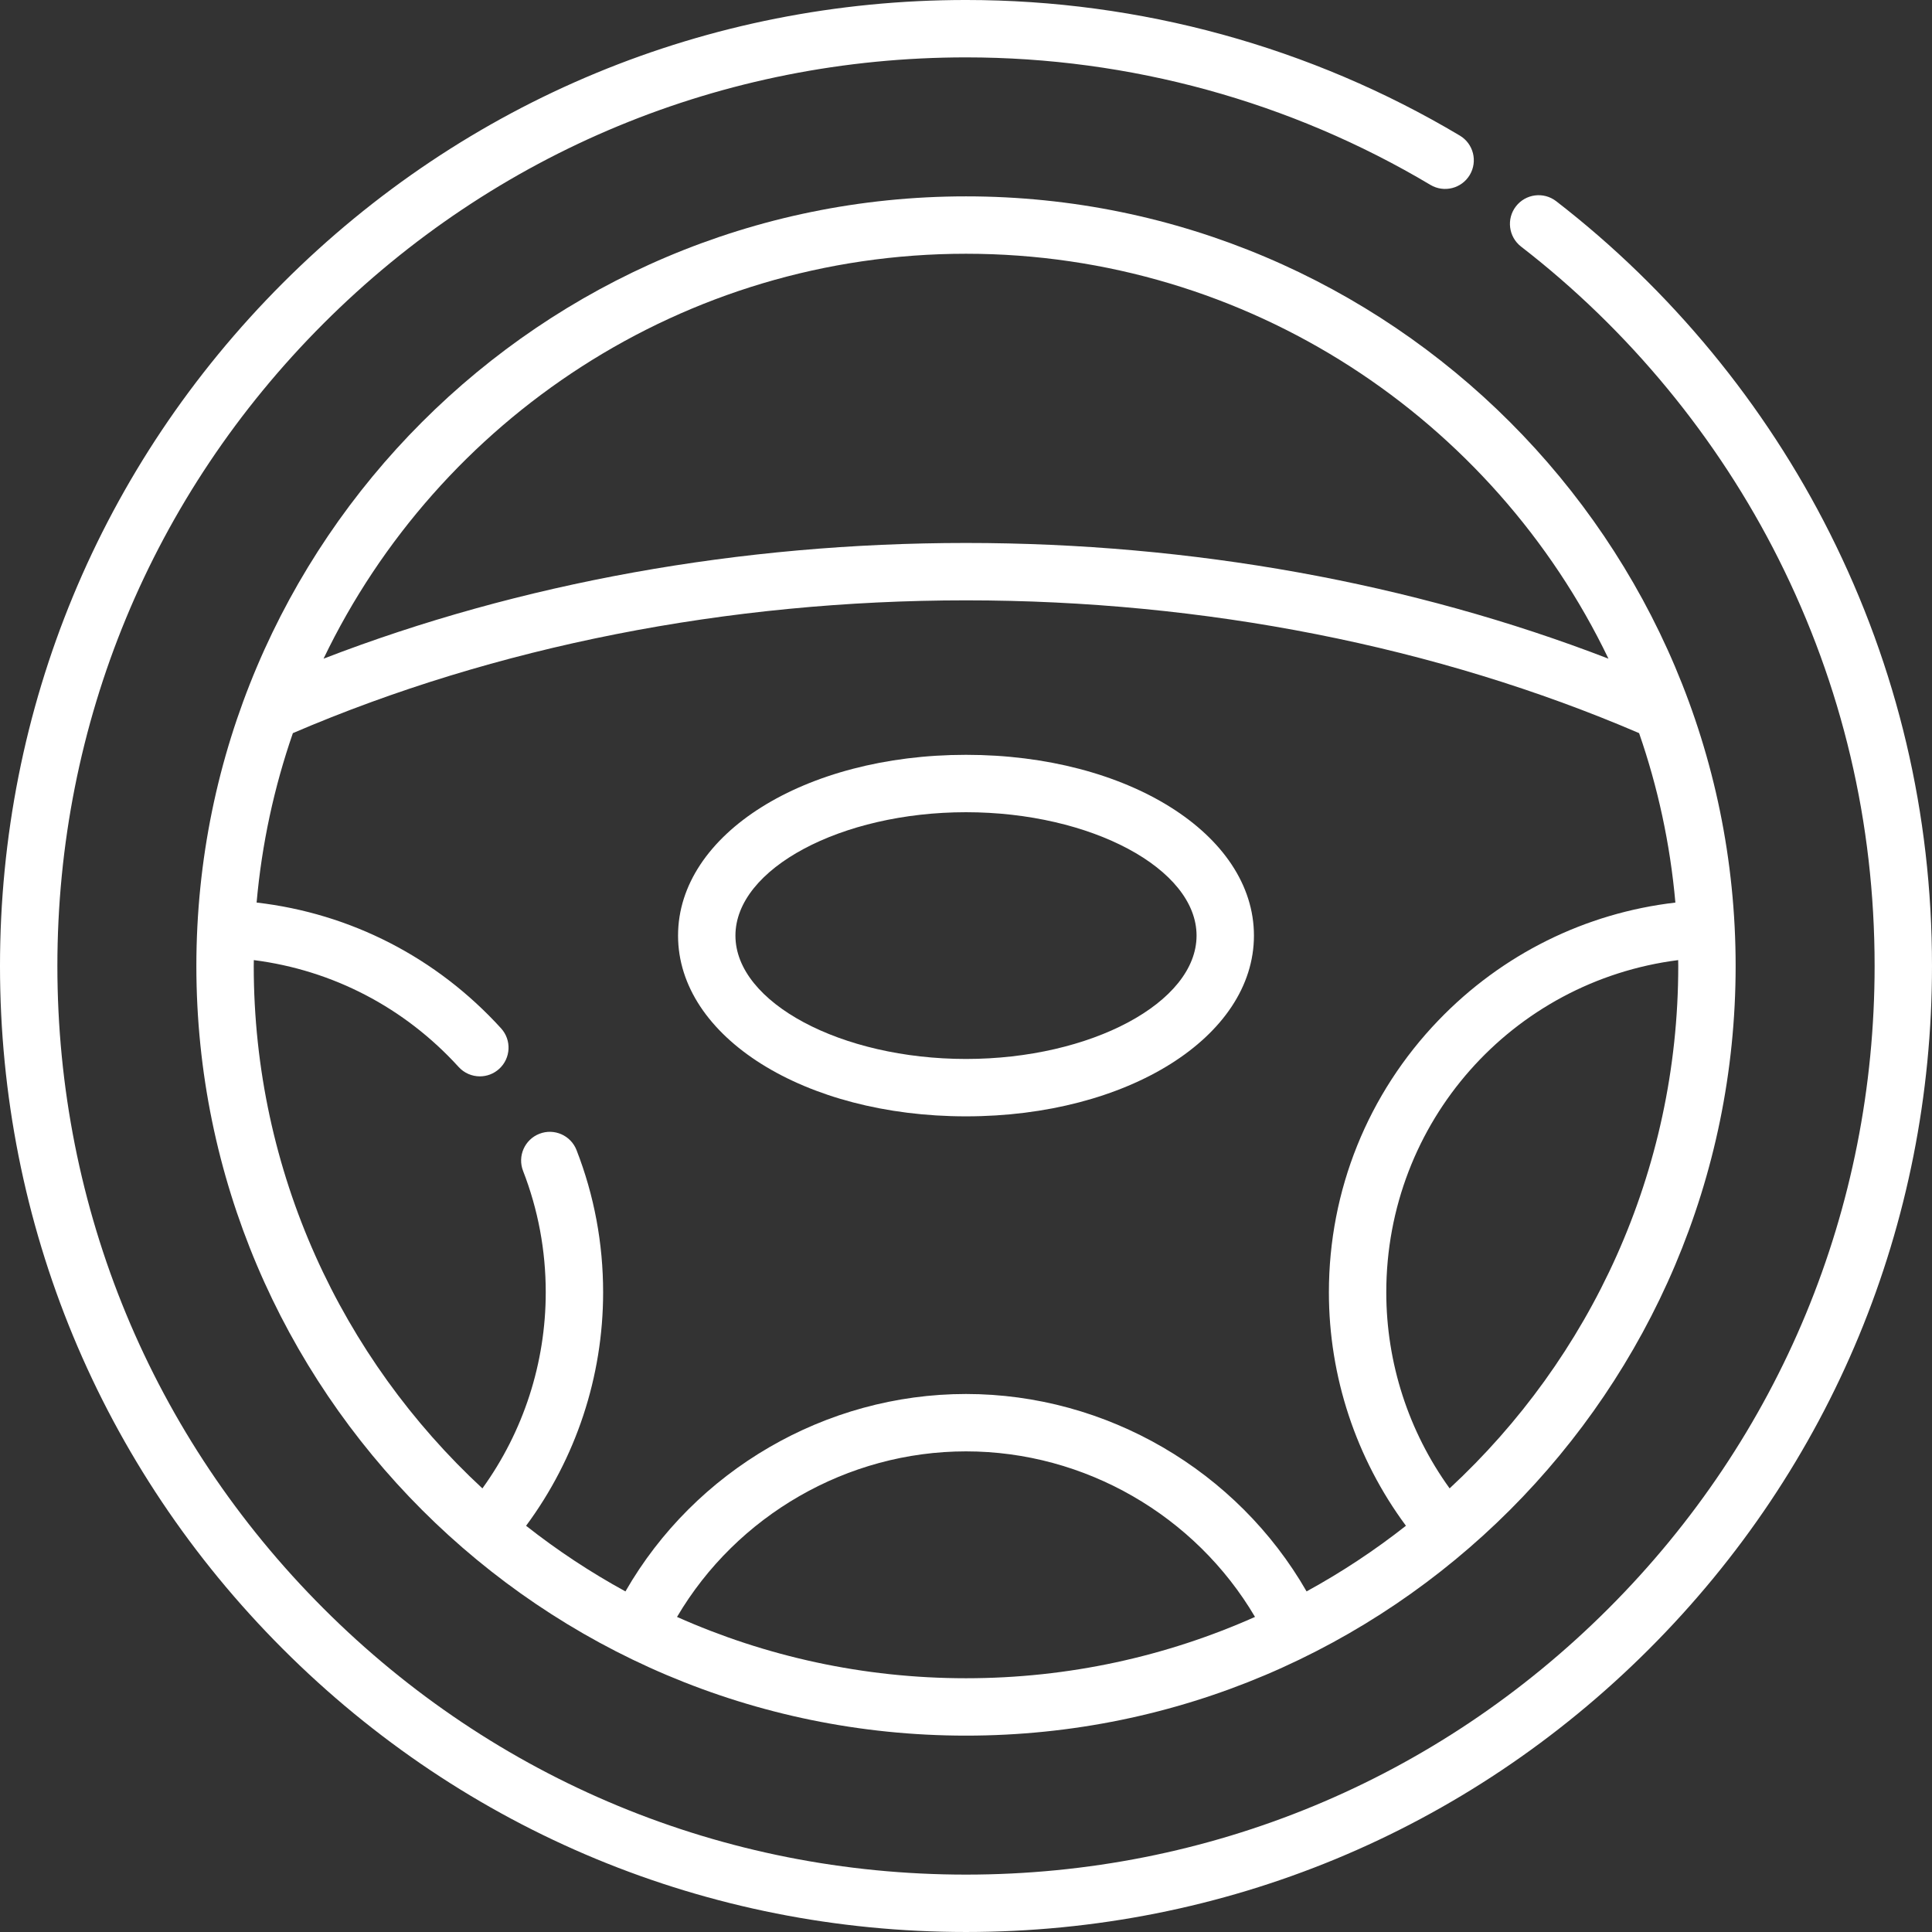 <svg height="300" viewBox="0 0 512.001 512.001" width="300" xmlns="http://www.w3.org/2000/svg" version="1.1" xmlns:xlink="http://www.w3.org/1999/xlink" xmlns:svgjs="http://svgjs.dev/svgjs"><rect x="0" y="0" width="512.001" height="512.001" fill="#333333" stroke="none"/><g width="100%" height="100%" transform="matrix(1,0,0,1,0,0)"><path d="m484.914 141.277c-17.133-34.125-42.207-64.543-72.508-87.957-3.324-2.57-8.098-1.957-10.668 1.367-2.57 3.32-1.957 8.098 1.367 10.668 28.508 22.031 52.098 50.645 68.219 82.746 16.898 33.656 25.469 69.957 25.469 107.898 0 64.32-25.047 124.789-70.527 170.266-45.48 45.48-105.949 70.527-170.266 70.527s-124.785-25.047-170.266-70.527c-45.48-45.477-70.527-105.949-70.527-170.266s25.047-124.785 70.527-170.266 105.949-70.527 170.266-70.527c43.426 0 85.988 11.684 123.082 33.793 3.609 2.148 8.277.965 10.426-2.641 2.148-3.609.969-8.277-2.641-10.426-39.449-23.508-84.699-35.934-130.867-35.934-68.379 0-132.668 26.629-181.02 74.98-48.352 48.352-74.98 112.641-74.98 181.02s26.629 132.668 74.98 181.02c48.352 48.352 112.641 74.98 181.02 74.98s132.668-26.629 181.02-74.98c48.352-48.352 74.98-112.641 74.98-181.02 0-40.332-9.113-78.93-27.086-114.723zm0 0" fill="#ffffff" fill-opacity="1" data-original-color="#000000ff" stroke="none" stroke-opacity="1"/><path d="m52.039 256c0 112.465 91.496 203.961 203.961 203.961s203.961-91.496 203.961-203.961-91.496-203.961-203.961-203.961-203.961 91.496-203.961 203.961zm15.207 0c0-.523.016-1.043.02-1.562 20.863 2.66 39.918 12.535 54.277 28.32 1.5 1.648 3.559 2.488 5.625 2.488 1.828 0 3.66-.656 5.113-1.98 3.109-2.824 3.336-7.633.512-10.742-17.098-18.793-39.871-30.457-64.789-33.34 1.383-15.582 4.664-30.625 9.613-44.898 53.637-23.023 115.23-35.188 178.387-35.188 63.16 0 124.754 12.164 178.375 35.188 4.953 14.273 8.234 29.32 9.617 44.906-23.879 2.773-45.941 13.684-62.789 31.203-18.723 19.465-29.035 45.066-29.035 72.086 0 22.363 7.215 44.035 20.418 61.859-8.25 6.5-17.059 12.324-26.332 17.398-18.402-32.02-53.004-52.316-90.254-52.316s-71.855 20.301-90.254 52.32c-9.277-5.07-18.082-10.895-26.332-17.395 13.203-17.832 20.418-39.508 20.418-61.867 0-12.992-2.367-25.672-7.043-37.684-1.52-3.914-5.93-5.855-9.84-4.332-3.914 1.523-5.855 5.93-4.332 9.844 3.984 10.246 6.008 21.07 6.008 32.172 0 18.73-5.918 36.906-16.785 51.961-37.242-34.5-60.598-83.789-60.598-138.441zm112.172 172.504c15.828-26.879 45.094-43.875 76.586-43.875 31.492 0 60.758 16.996 76.586 43.871-23.418 10.438-49.336 16.254-76.59 16.254-27.25 0-53.164-5.816-76.582-16.25zm204.746-34.07c-10.867-15.047-16.785-33.219-16.785-51.953 0-45.172 33.406-82.453 77.355-88.043.004.52.02 1.039.02 1.562 0 54.645-23.352 103.934-60.59 138.434zm42.094-219.879c-52.066-20.098-110.512-30.664-170.254-30.664-59.738 0-118.188 10.566-170.262 30.664 30.457-63.418 95.328-107.309 170.258-107.309s139.797 43.891 170.258 107.309zm0 0" fill="#ffffff" fill-opacity="1" data-original-color="#000000ff" stroke="none" stroke-opacity="1"/><path d="m256 295.844c42.793 0 76.309-21.043 76.309-47.902 0-26.863-33.516-47.906-76.309-47.906-42.789 0-76.309 21.043-76.309 47.906 0 26.859 33.52 47.902 76.309 47.902zm0-80.598c33.121 0 61.102 14.973 61.102 32.695s-27.98 32.695-61.102 32.695-61.102-14.973-61.102-32.695 27.98-32.695 61.102-32.695zm0 0" fill="#ffffff" fill-opacity="1" data-original-color="#000000ff" stroke="none" stroke-opacity="1"/></g></svg>